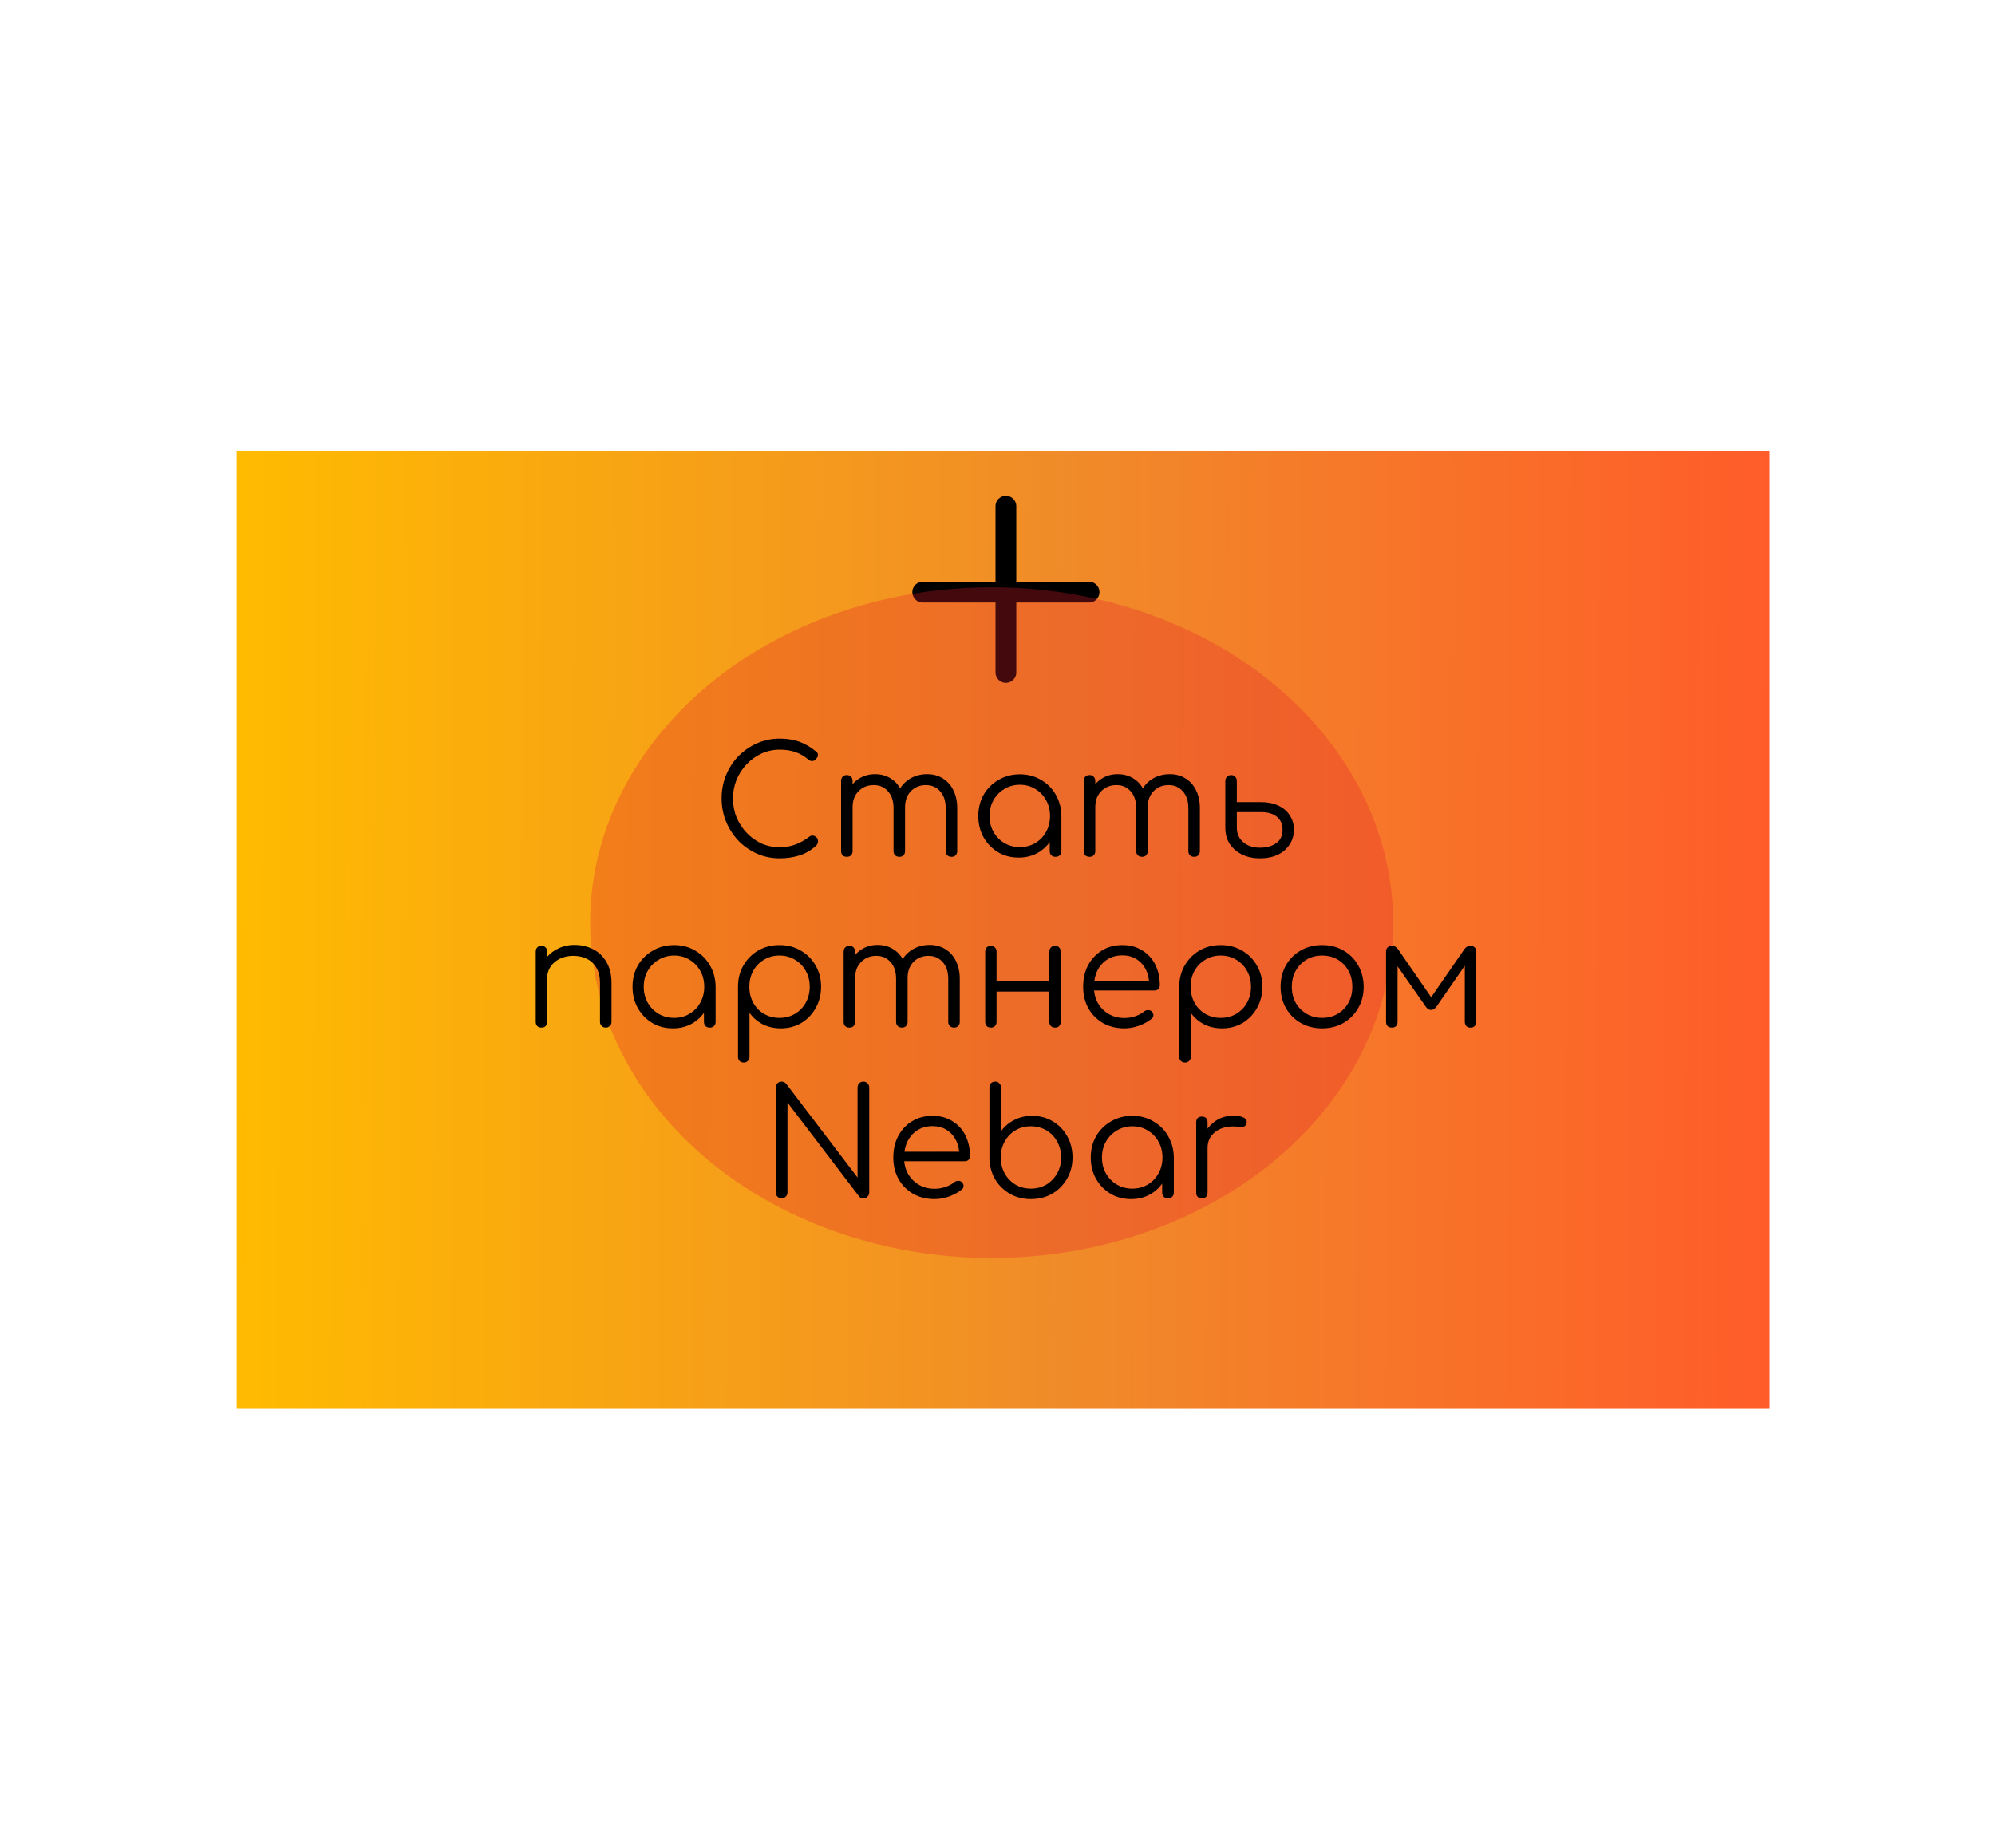 <?xml version="1.0" encoding="UTF-8"?> <svg xmlns="http://www.w3.org/2000/svg" width="177" height="164" viewBox="0 0 177 164" fill="none"> <g filter="url(#filter0_dd)"> <rect x="21" y="36" width="136" height="85" fill="url(#paint0_linear)"></rect> </g> <path d="M96.623 52.543H81.867" stroke="black" stroke-width="1.844" stroke-linecap="round" stroke-linejoin="round"></path> <path d="M89.245 44.911L89.245 59.667" stroke="black" stroke-width="1.844" stroke-linecap="round" stroke-linejoin="round"></path> <g opacity="0.3" filter="url(#filter1_f)"> <ellipse rx="35.623" ry="29.755" transform="matrix(1 0 0 -1 87.978 81.867)" fill="#E51E2A"></ellipse> </g> <path d="M69.181 76.157C68.466 76.157 67.794 76.02 67.166 75.746C66.548 75.472 66 75.092 65.522 74.606C65.054 74.111 64.687 73.545 64.422 72.909C64.157 72.264 64.024 71.574 64.024 70.841C64.024 70.116 64.152 69.435 64.409 68.799C64.674 68.154 65.041 67.588 65.509 67.102C65.986 66.616 66.534 66.236 67.153 65.962C67.781 65.679 68.457 65.538 69.181 65.538C69.818 65.538 70.397 65.63 70.918 65.816C71.44 66.002 71.943 66.298 72.43 66.704C72.509 66.766 72.553 66.841 72.562 66.93C72.58 67.009 72.571 67.089 72.536 67.168C72.5 67.239 72.447 67.292 72.376 67.327C72.359 67.398 72.315 67.451 72.244 67.487C72.173 67.522 72.089 67.535 71.992 67.526C71.904 67.517 71.815 67.478 71.727 67.407C71.382 67.106 71.007 66.885 70.6 66.744C70.193 66.594 69.721 66.519 69.181 66.519C68.607 66.519 68.068 66.634 67.564 66.863C67.069 67.093 66.632 67.407 66.251 67.805C65.871 68.202 65.571 68.662 65.35 69.183C65.138 69.705 65.032 70.257 65.032 70.841C65.032 71.442 65.138 72.003 65.35 72.524C65.571 73.046 65.871 73.505 66.251 73.903C66.632 74.301 67.069 74.615 67.564 74.844C68.068 75.065 68.607 75.176 69.181 75.176C69.668 75.176 70.127 75.096 70.56 74.937C70.993 74.778 71.404 74.548 71.793 74.248C71.899 74.159 72.01 74.124 72.125 74.142C72.248 74.159 72.354 74.213 72.443 74.301C72.531 74.389 72.575 74.504 72.575 74.645C72.575 74.716 72.562 74.782 72.536 74.844C72.518 74.897 72.483 74.955 72.43 75.017C71.979 75.432 71.475 75.728 70.918 75.905C70.361 76.073 69.782 76.157 69.181 76.157Z" fill="black"></path> <path d="M84.421 76.024C84.271 76.024 84.147 75.98 84.05 75.892C83.952 75.794 83.904 75.671 83.904 75.52V71.702C83.904 71.075 83.74 70.58 83.413 70.218C83.086 69.846 82.666 69.661 82.154 69.661C81.606 69.661 81.155 69.846 80.802 70.218C80.457 70.58 80.289 71.066 80.298 71.676H79.383C79.392 71.084 79.52 70.562 79.767 70.112C80.015 69.661 80.355 69.312 80.788 69.064C81.221 68.817 81.712 68.693 82.26 68.693C82.781 68.693 83.241 68.817 83.639 69.064C84.045 69.312 84.359 69.661 84.58 70.112C84.81 70.562 84.925 71.093 84.925 71.702V75.52C84.925 75.671 84.876 75.794 84.779 75.892C84.69 75.98 84.571 76.024 84.421 76.024ZM75.141 76.024C74.981 76.024 74.853 75.98 74.756 75.892C74.668 75.794 74.624 75.671 74.624 75.52V69.29C74.624 69.139 74.668 69.016 74.756 68.918C74.853 68.821 74.981 68.772 75.141 68.772C75.291 68.772 75.41 68.821 75.499 68.918C75.596 69.016 75.644 69.139 75.644 69.29V75.52C75.644 75.671 75.596 75.794 75.499 75.892C75.41 75.98 75.291 76.024 75.141 76.024ZM79.794 76.024C79.644 76.024 79.52 75.98 79.423 75.892C79.326 75.794 79.277 75.671 79.277 75.52V71.702C79.277 71.075 79.113 70.58 78.786 70.218C78.459 69.846 78.04 69.661 77.527 69.661C76.979 69.661 76.528 69.842 76.175 70.204C75.821 70.558 75.644 71.022 75.644 71.596H74.915C74.933 71.031 75.056 70.531 75.286 70.098C75.525 69.656 75.848 69.312 76.254 69.064C76.661 68.817 77.12 68.693 77.633 68.693C78.154 68.693 78.614 68.817 79.012 69.064C79.418 69.312 79.732 69.661 79.953 70.112C80.183 70.562 80.298 71.093 80.298 71.702V75.52C80.298 75.671 80.249 75.794 80.152 75.892C80.064 75.98 79.944 76.024 79.794 76.024Z" fill="black"></path> <path d="M90.377 76.091C89.696 76.091 89.087 75.931 88.547 75.613C88.008 75.286 87.58 74.844 87.261 74.288C86.952 73.731 86.797 73.103 86.797 72.405C86.797 71.698 86.957 71.066 87.275 70.509C87.602 69.952 88.044 69.515 88.6 69.197C89.157 68.87 89.785 68.706 90.483 68.706C91.181 68.706 91.804 68.87 92.352 69.197C92.909 69.515 93.347 69.952 93.665 70.509C93.992 71.066 94.16 71.698 94.169 72.405L93.758 72.723C93.758 73.36 93.607 73.934 93.307 74.447C93.015 74.951 92.613 75.353 92.1 75.653C91.597 75.945 91.022 76.091 90.377 76.091ZM90.483 75.163C90.996 75.163 91.451 75.043 91.849 74.805C92.255 74.566 92.573 74.239 92.803 73.824C93.042 73.399 93.161 72.927 93.161 72.405C93.161 71.875 93.042 71.402 92.803 70.987C92.573 70.571 92.255 70.244 91.849 70.005C91.451 69.758 90.996 69.634 90.483 69.634C89.979 69.634 89.524 69.758 89.118 70.005C88.711 70.244 88.388 70.571 88.15 70.987C87.911 71.402 87.792 71.875 87.792 72.405C87.792 72.927 87.911 73.399 88.15 73.824C88.388 74.239 88.711 74.566 89.118 74.805C89.524 75.043 89.979 75.163 90.483 75.163ZM93.652 76.024C93.501 76.024 93.378 75.98 93.28 75.892C93.183 75.794 93.135 75.671 93.135 75.52V73.254L93.386 72.206L94.169 72.405V75.52C94.169 75.671 94.12 75.794 94.023 75.892C93.926 75.98 93.802 76.024 93.652 76.024Z" fill="black"></path> <path d="M105.951 76.024C105.801 76.024 105.677 75.98 105.58 75.892C105.483 75.794 105.434 75.671 105.434 75.52V71.702C105.434 71.075 105.271 70.58 104.944 70.218C104.617 69.846 104.197 69.661 103.684 69.661C103.136 69.661 102.686 69.846 102.332 70.218C101.987 70.58 101.819 71.066 101.828 71.676H100.914C100.922 71.084 101.051 70.562 101.298 70.112C101.545 69.661 101.886 69.312 102.319 69.064C102.752 68.817 103.242 68.693 103.79 68.693C104.312 68.693 104.771 68.817 105.169 69.064C105.576 69.312 105.89 69.661 106.11 70.112C106.34 70.562 106.455 71.093 106.455 71.702V75.52C106.455 75.671 106.407 75.794 106.309 75.892C106.221 75.98 106.102 76.024 105.951 76.024ZM96.671 76.024C96.512 76.024 96.384 75.98 96.287 75.892C96.198 75.794 96.154 75.671 96.154 75.52V69.29C96.154 69.139 96.198 69.016 96.287 68.918C96.384 68.821 96.512 68.772 96.671 68.772C96.821 68.772 96.941 68.821 97.029 68.918C97.126 69.016 97.175 69.139 97.175 69.29V75.52C97.175 75.671 97.126 75.794 97.029 75.892C96.941 75.98 96.821 76.024 96.671 76.024ZM101.324 76.024C101.174 76.024 101.051 75.98 100.953 75.892C100.856 75.794 100.807 75.671 100.807 75.52V71.702C100.807 71.075 100.644 70.58 100.317 70.218C99.99 69.846 99.57 69.661 99.058 69.661C98.51 69.661 98.059 69.842 97.705 70.204C97.352 70.558 97.175 71.022 97.175 71.596H96.446C96.463 71.031 96.587 70.531 96.817 70.098C97.056 69.656 97.378 69.312 97.785 69.064C98.191 68.817 98.651 68.693 99.163 68.693C99.685 68.693 100.145 68.817 100.542 69.064C100.949 69.312 101.263 69.661 101.484 70.112C101.713 70.562 101.828 71.093 101.828 71.702V75.52C101.828 75.671 101.78 75.794 101.682 75.892C101.594 75.98 101.475 76.024 101.324 76.024Z" fill="black"></path> <path d="M111.788 76.157C111.178 76.157 110.644 76.042 110.184 75.812C109.724 75.582 109.362 75.269 109.097 74.871C108.841 74.464 108.712 73.992 108.712 73.452V69.276C108.721 69.126 108.774 69.007 108.872 68.918C108.969 68.821 109.088 68.772 109.23 68.772C109.371 68.772 109.49 68.821 109.587 68.918C109.685 69.016 109.733 69.139 109.733 69.29V71.172H111.894C112.469 71.172 112.973 71.274 113.406 71.477C113.848 71.68 114.188 71.968 114.426 72.339C114.674 72.71 114.798 73.139 114.798 73.625C114.798 74.111 114.67 74.548 114.413 74.937C114.166 75.317 113.817 75.618 113.366 75.839C112.915 76.051 112.389 76.157 111.788 76.157ZM111.788 75.216C112.363 75.216 112.84 75.083 113.22 74.818C113.6 74.553 113.79 74.155 113.79 73.625C113.79 73.13 113.622 72.745 113.286 72.471C112.95 72.197 112.486 72.06 111.894 72.06H109.733V73.452C109.733 73.788 109.817 74.093 109.985 74.367C110.162 74.632 110.401 74.84 110.701 74.99C111.01 75.141 111.373 75.216 111.788 75.216Z" fill="black"></path> <path d="M53.75 91.176C53.6 91.176 53.476 91.127 53.379 91.03C53.282 90.933 53.233 90.813 53.233 90.672V87.225C53.233 86.677 53.127 86.226 52.915 85.873C52.712 85.519 52.429 85.254 52.066 85.077C51.713 84.901 51.311 84.812 50.86 84.812C50.427 84.812 50.033 84.896 49.68 85.064C49.335 85.232 49.061 85.462 48.858 85.754C48.655 86.045 48.553 86.377 48.553 86.748H47.824C47.842 86.191 47.992 85.696 48.275 85.263C48.557 84.821 48.933 84.476 49.401 84.229C49.87 83.972 50.391 83.844 50.966 83.844C51.593 83.844 52.155 83.977 52.65 84.242C53.145 84.498 53.533 84.879 53.816 85.382C54.108 85.886 54.254 86.5 54.254 87.225V90.672C54.254 90.813 54.205 90.933 54.108 91.03C54.011 91.127 53.891 91.176 53.75 91.176ZM48.049 91.176C47.89 91.176 47.762 91.132 47.665 91.043C47.576 90.946 47.532 90.822 47.532 90.672V84.441C47.532 84.282 47.576 84.158 47.665 84.07C47.762 83.972 47.89 83.924 48.049 83.924C48.2 83.924 48.319 83.972 48.407 84.07C48.504 84.158 48.553 84.282 48.553 84.441V90.672C48.553 90.822 48.504 90.946 48.407 91.043C48.319 91.132 48.2 91.176 48.049 91.176Z" fill="black"></path> <path d="M59.7 91.242C59.019 91.242 58.409 91.083 57.87 90.765C57.331 90.438 56.902 89.996 56.584 89.439C56.275 88.882 56.12 88.255 56.12 87.556C56.12 86.849 56.279 86.218 56.597 85.661C56.924 85.104 57.366 84.666 57.923 84.348C58.48 84.021 59.107 83.858 59.806 83.858C60.504 83.858 61.127 84.021 61.675 84.348C62.232 84.666 62.669 85.104 62.987 85.661C63.314 86.218 63.482 86.849 63.491 87.556L63.08 87.875C63.08 88.511 62.93 89.085 62.629 89.598C62.338 90.102 61.936 90.504 61.423 90.805C60.919 91.096 60.345 91.242 59.7 91.242ZM59.806 90.314C60.318 90.314 60.773 90.195 61.171 89.956C61.578 89.718 61.896 89.391 62.126 88.975C62.364 88.551 62.483 88.078 62.483 87.556C62.483 87.026 62.364 86.553 62.126 86.138C61.896 85.722 61.578 85.395 61.171 85.157C60.773 84.909 60.318 84.786 59.806 84.786C59.302 84.786 58.846 84.909 58.44 85.157C58.033 85.395 57.711 85.722 57.472 86.138C57.233 86.553 57.114 87.026 57.114 87.556C57.114 88.078 57.233 88.551 57.472 88.975C57.711 89.391 58.033 89.718 58.44 89.956C58.846 90.195 59.302 90.314 59.806 90.314ZM62.974 91.176C62.824 91.176 62.7 91.132 62.603 91.043C62.506 90.946 62.457 90.822 62.457 90.672V88.405L62.709 87.358L63.491 87.556V90.672C63.491 90.822 63.443 90.946 63.345 91.043C63.248 91.132 63.124 91.176 62.974 91.176Z" fill="black"></path> <path d="M65.994 94.278C65.835 94.278 65.706 94.23 65.609 94.132C65.521 94.044 65.477 93.92 65.477 93.761V87.504C65.485 86.814 65.649 86.195 65.967 85.647C66.294 85.091 66.732 84.653 67.28 84.335C67.836 84.017 68.46 83.858 69.149 83.858C69.856 83.858 70.488 84.021 71.045 84.348C71.602 84.666 72.039 85.104 72.357 85.661C72.684 86.218 72.848 86.849 72.848 87.556C72.848 88.255 72.689 88.882 72.371 89.439C72.061 89.996 71.637 90.438 71.098 90.765C70.559 91.083 69.949 91.242 69.268 91.242C68.676 91.242 68.137 91.118 67.651 90.871C67.174 90.615 66.789 90.279 66.497 89.863V93.761C66.497 93.92 66.449 94.044 66.352 94.132C66.263 94.23 66.144 94.278 65.994 94.278ZM69.149 90.314C69.662 90.314 70.121 90.195 70.528 89.956C70.934 89.718 71.252 89.391 71.482 88.975C71.721 88.551 71.84 88.078 71.84 87.556C71.84 87.026 71.721 86.553 71.482 86.138C71.252 85.722 70.934 85.395 70.528 85.157C70.121 84.909 69.662 84.786 69.149 84.786C68.645 84.786 68.19 84.909 67.783 85.157C67.377 85.395 67.059 85.722 66.829 86.138C66.599 86.553 66.484 87.026 66.484 87.556C66.484 88.078 66.599 88.551 66.829 88.975C67.059 89.391 67.377 89.718 67.783 89.956C68.19 90.195 68.645 90.314 69.149 90.314Z" fill="black"></path> <path d="M84.647 91.176C84.497 91.176 84.373 91.132 84.276 91.043C84.179 90.946 84.13 90.822 84.13 90.672V86.854C84.13 86.226 83.967 85.731 83.64 85.369C83.313 84.998 82.893 84.812 82.38 84.812C81.832 84.812 81.382 84.998 81.028 85.369C80.683 85.731 80.515 86.218 80.524 86.827H79.609C79.618 86.235 79.746 85.714 79.994 85.263C80.241 84.812 80.582 84.463 81.015 84.216C81.448 83.968 81.938 83.844 82.486 83.844C83.008 83.844 83.467 83.968 83.865 84.216C84.272 84.463 84.585 84.812 84.806 85.263C85.036 85.714 85.151 86.244 85.151 86.854V90.672C85.151 90.822 85.103 90.946 85.005 91.043C84.917 91.132 84.798 91.176 84.647 91.176ZM75.367 91.176C75.208 91.176 75.08 91.132 74.983 91.043C74.894 90.946 74.85 90.822 74.85 90.672V84.441C74.85 84.291 74.894 84.167 74.983 84.07C75.08 83.972 75.208 83.924 75.367 83.924C75.517 83.924 75.637 83.972 75.725 84.07C75.822 84.167 75.871 84.291 75.871 84.441V90.672C75.871 90.822 75.822 90.946 75.725 91.043C75.637 91.132 75.517 91.176 75.367 91.176ZM80.02 91.176C79.87 91.176 79.746 91.132 79.649 91.043C79.552 90.946 79.503 90.822 79.503 90.672V86.854C79.503 86.226 79.34 85.731 79.013 85.369C78.686 84.998 78.266 84.812 77.753 84.812C77.206 84.812 76.755 84.993 76.401 85.356C76.048 85.709 75.871 86.173 75.871 86.748H75.142C75.159 86.182 75.283 85.683 75.513 85.25C75.752 84.808 76.074 84.463 76.481 84.216C76.887 83.968 77.347 83.844 77.859 83.844C78.381 83.844 78.841 83.968 79.238 84.216C79.645 84.463 79.959 84.812 80.18 85.263C80.409 85.714 80.524 86.244 80.524 86.854V90.672C80.524 90.822 80.476 90.946 80.378 91.043C80.29 91.132 80.171 91.176 80.02 91.176Z" fill="black"></path> <path d="M93.613 91.176C93.463 91.176 93.339 91.132 93.242 91.043C93.145 90.946 93.096 90.818 93.096 90.659V84.441C93.096 84.282 93.145 84.158 93.242 84.07C93.339 83.972 93.463 83.924 93.613 83.924C93.763 83.924 93.883 83.972 93.971 84.07C94.059 84.158 94.103 84.282 94.103 84.441V90.659C94.103 90.818 94.059 90.946 93.971 91.043C93.883 91.132 93.763 91.176 93.613 91.176ZM87.912 91.176C87.762 91.176 87.638 91.132 87.541 91.043C87.453 90.946 87.409 90.818 87.409 90.659V84.441C87.409 84.282 87.453 84.158 87.541 84.07C87.638 83.972 87.762 83.924 87.912 83.924C88.062 83.924 88.182 83.972 88.27 84.07C88.367 84.158 88.416 84.282 88.416 84.441V90.659C88.416 90.818 88.367 90.946 88.27 91.043C88.182 91.132 88.062 91.176 87.912 91.176ZM88.244 87.981V87.066H93.454V87.981H88.244Z" fill="black"></path> <path d="M99.772 91.242C99.056 91.242 98.42 91.087 97.863 90.778C97.315 90.46 96.882 90.022 96.564 89.466C96.254 88.909 96.1 88.272 96.1 87.556C96.1 86.832 96.246 86.195 96.537 85.647C96.838 85.091 97.249 84.653 97.77 84.335C98.292 84.017 98.893 83.858 99.573 83.858C100.245 83.858 100.828 84.012 101.323 84.322C101.827 84.622 102.216 85.042 102.49 85.581C102.764 86.12 102.901 86.734 102.901 87.424C102.901 87.565 102.857 87.68 102.768 87.769C102.68 87.848 102.565 87.888 102.424 87.888H96.789V87.04H102.53L101.96 87.45C101.968 86.938 101.876 86.478 101.681 86.072C101.487 85.665 101.208 85.347 100.846 85.117C100.492 84.887 100.068 84.772 99.573 84.772C99.069 84.772 98.627 84.892 98.247 85.13C97.867 85.369 97.571 85.7 97.359 86.125C97.156 86.54 97.054 87.017 97.054 87.556C97.054 88.096 97.169 88.573 97.399 88.988C97.638 89.404 97.96 89.731 98.367 89.969C98.773 90.208 99.242 90.327 99.772 90.327C100.09 90.327 100.408 90.274 100.727 90.168C101.054 90.053 101.314 89.912 101.509 89.744C101.606 89.665 101.717 89.625 101.84 89.625C101.964 89.616 102.07 89.647 102.158 89.718C102.273 89.823 102.331 89.938 102.331 90.062C102.34 90.186 102.291 90.292 102.185 90.38C101.893 90.628 101.522 90.835 101.071 91.004C100.621 91.163 100.187 91.242 99.772 91.242Z" fill="black"></path> <path d="M105.145 94.278C104.986 94.278 104.858 94.23 104.76 94.132C104.672 94.044 104.628 93.92 104.628 93.761V87.504C104.637 86.814 104.8 86.195 105.118 85.647C105.445 85.091 105.883 84.653 106.431 84.335C106.988 84.017 107.611 83.858 108.3 83.858C109.007 83.858 109.639 84.021 110.196 84.348C110.753 84.666 111.19 85.104 111.508 85.661C111.835 86.218 111.999 86.849 111.999 87.556C111.999 88.255 111.84 88.882 111.522 89.439C111.212 89.996 110.788 90.438 110.249 90.765C109.71 91.083 109.1 91.242 108.419 91.242C107.827 91.242 107.288 91.118 106.802 90.871C106.325 90.615 105.94 90.279 105.649 89.863V93.761C105.649 93.92 105.6 94.044 105.503 94.132C105.414 94.23 105.295 94.278 105.145 94.278ZM108.3 90.314C108.813 90.314 109.272 90.195 109.679 89.956C110.085 89.718 110.404 89.391 110.633 88.975C110.872 88.551 110.991 88.078 110.991 87.556C110.991 87.026 110.872 86.553 110.633 86.138C110.404 85.722 110.085 85.395 109.679 85.157C109.272 84.909 108.813 84.786 108.3 84.786C107.796 84.786 107.341 84.909 106.935 85.157C106.528 85.395 106.21 85.722 105.98 86.138C105.75 86.553 105.635 87.026 105.635 87.556C105.635 88.078 105.75 88.551 105.98 88.975C106.21 89.391 106.528 89.718 106.935 89.956C107.341 90.195 107.796 90.314 108.3 90.314Z" fill="black"></path> <path d="M117.302 91.242C116.595 91.242 115.963 91.083 115.407 90.765C114.85 90.447 114.412 90.009 114.094 89.452C113.776 88.895 113.617 88.264 113.617 87.556C113.617 86.841 113.776 86.204 114.094 85.647C114.412 85.091 114.85 84.653 115.407 84.335C115.963 84.017 116.595 83.858 117.302 83.858C118.009 83.858 118.637 84.017 119.185 84.335C119.742 84.653 120.179 85.091 120.497 85.647C120.816 86.204 120.979 86.841 120.988 87.556C120.988 88.264 120.824 88.895 120.497 89.452C120.179 90.009 119.742 90.447 119.185 90.765C118.637 91.083 118.009 91.242 117.302 91.242ZM117.302 90.314C117.815 90.314 118.275 90.195 118.681 89.956C119.088 89.718 119.406 89.391 119.636 88.975C119.866 88.56 119.98 88.087 119.98 87.556C119.98 87.026 119.866 86.553 119.636 86.138C119.406 85.714 119.088 85.382 118.681 85.144C118.275 84.905 117.815 84.786 117.302 84.786C116.79 84.786 116.33 84.905 115.924 85.144C115.517 85.382 115.194 85.714 114.956 86.138C114.726 86.553 114.611 87.026 114.611 87.556C114.611 88.087 114.726 88.56 114.956 88.975C115.194 89.391 115.517 89.718 115.924 89.956C116.33 90.195 116.79 90.314 117.302 90.314Z" fill="black"></path> <path d="M123.49 91.176C123.331 91.176 123.203 91.132 123.106 91.043C123.018 90.946 122.973 90.818 122.973 90.659V84.441C122.973 84.282 123.018 84.158 123.106 84.07C123.203 83.972 123.331 83.924 123.49 83.924C123.72 83.924 123.906 84.03 124.047 84.242L126.977 88.484L129.907 84.242C130.049 84.03 130.234 83.924 130.464 83.924C130.623 83.924 130.747 83.972 130.835 84.07C130.932 84.158 130.981 84.282 130.981 84.441V90.659C130.981 90.818 130.932 90.946 130.835 91.043C130.747 91.132 130.623 91.176 130.464 91.176C130.305 91.176 130.181 91.132 130.093 91.043C130.004 90.946 129.96 90.818 129.96 90.659V85.104L130.292 85.21L127.454 89.306C127.313 89.51 127.15 89.611 126.964 89.611C126.778 89.611 126.619 89.51 126.487 89.306L123.65 85.25L123.994 85.144V90.659C123.994 90.818 123.95 90.946 123.862 91.043C123.773 91.132 123.65 91.176 123.49 91.176Z" fill="black"></path> <path d="M69.35 106.327C69.2 106.327 69.076 106.279 68.979 106.181C68.882 106.084 68.833 105.961 68.833 105.81V96.49C68.833 96.34 68.882 96.216 68.979 96.119C69.076 96.022 69.2 95.973 69.35 95.973C69.509 95.973 69.642 96.035 69.748 96.159L76.085 104.485V96.49C76.085 96.34 76.133 96.216 76.231 96.119C76.328 96.022 76.451 95.973 76.602 95.973C76.743 95.973 76.862 96.022 76.96 96.119C77.066 96.216 77.119 96.34 77.119 96.49V105.81C77.119 105.961 77.066 106.084 76.96 106.181C76.862 106.279 76.743 106.327 76.602 106.327C76.531 106.327 76.46 106.314 76.39 106.288C76.319 106.261 76.261 106.217 76.217 106.155L69.867 97.829V105.81C69.867 105.961 69.814 106.084 69.708 106.181C69.611 106.279 69.491 106.327 69.35 106.327Z" fill="black"></path> <path d="M82.928 106.394C82.212 106.394 81.576 106.239 81.019 105.93C80.471 105.611 80.038 105.174 79.72 104.617C79.411 104.06 79.256 103.424 79.256 102.708C79.256 101.983 79.402 101.347 79.693 100.799C79.994 100.242 80.405 99.805 80.926 99.486C81.448 99.168 82.049 99.009 82.729 99.009C83.401 99.009 83.984 99.164 84.479 99.473C84.983 99.774 85.372 100.193 85.646 100.733C85.92 101.272 86.057 101.886 86.057 102.575C86.057 102.717 86.013 102.832 85.924 102.92C85.836 103 85.721 103.039 85.58 103.039H79.945V102.191H85.686L85.116 102.602C85.125 102.089 85.032 101.63 84.837 101.223C84.643 100.817 84.365 100.498 84.002 100.269C83.649 100.039 83.224 99.924 82.729 99.924C82.226 99.924 81.784 100.043 81.404 100.282C81.024 100.521 80.728 100.852 80.515 101.276C80.312 101.692 80.21 102.169 80.21 102.708C80.21 103.247 80.325 103.724 80.555 104.14C80.794 104.555 81.116 104.882 81.523 105.121C81.93 105.36 82.398 105.479 82.928 105.479C83.246 105.479 83.565 105.426 83.883 105.32C84.21 105.205 84.471 105.063 84.665 104.895C84.762 104.816 84.873 104.776 84.996 104.776C85.12 104.767 85.226 104.798 85.315 104.869C85.43 104.975 85.487 105.09 85.487 105.214C85.496 105.337 85.447 105.443 85.341 105.532C85.049 105.779 84.678 105.987 84.228 106.155C83.777 106.314 83.344 106.394 82.928 106.394Z" fill="black"></path> <path d="M91.456 106.394C90.767 106.394 90.144 106.235 89.587 105.916C89.039 105.598 88.602 105.165 88.275 104.617C87.956 104.06 87.793 103.437 87.784 102.748V96.49C87.784 96.331 87.828 96.207 87.916 96.119C88.014 96.022 88.142 95.973 88.301 95.973C88.451 95.973 88.57 96.022 88.659 96.119C88.756 96.207 88.805 96.331 88.805 96.49V100.388C89.096 99.972 89.481 99.641 89.958 99.394C90.444 99.137 90.983 99.009 91.576 99.009C92.256 99.009 92.866 99.173 93.405 99.5C93.944 99.818 94.368 100.255 94.678 100.812C94.996 101.369 95.155 101.997 95.155 102.695C95.155 103.402 94.992 104.034 94.665 104.591C94.346 105.147 93.909 105.589 93.352 105.916C92.795 106.235 92.163 106.394 91.456 106.394ZM91.456 105.466C91.969 105.466 92.428 105.346 92.835 105.108C93.242 104.86 93.56 104.529 93.79 104.113C94.028 103.698 94.148 103.225 94.148 102.695C94.148 102.173 94.028 101.705 93.79 101.289C93.56 100.865 93.242 100.534 92.835 100.295C92.428 100.056 91.969 99.937 91.456 99.937C90.953 99.937 90.497 100.056 90.091 100.295C89.684 100.534 89.366 100.865 89.136 101.289C88.906 101.705 88.791 102.173 88.791 102.695C88.791 103.225 88.906 103.698 89.136 104.113C89.366 104.529 89.684 104.86 90.091 105.108C90.497 105.346 90.953 105.466 91.456 105.466Z" fill="black"></path> <path d="M100.353 106.394C99.672 106.394 99.062 106.235 98.523 105.916C97.984 105.589 97.555 105.147 97.237 104.591C96.928 104.034 96.773 103.406 96.773 102.708C96.773 102.001 96.932 101.369 97.25 100.812C97.577 100.255 98.019 99.818 98.576 99.5C99.133 99.173 99.76 99.009 100.459 99.009C101.157 99.009 101.78 99.173 102.328 99.5C102.885 99.818 103.322 100.255 103.64 100.812C103.967 101.369 104.135 102.001 104.144 102.708L103.733 103.026C103.733 103.663 103.583 104.237 103.282 104.75C102.991 105.253 102.589 105.656 102.076 105.956C101.572 106.248 100.998 106.394 100.353 106.394ZM100.459 105.466C100.971 105.466 101.426 105.346 101.824 105.108C102.231 104.869 102.549 104.542 102.779 104.127C103.017 103.702 103.137 103.229 103.137 102.708C103.137 102.178 103.017 101.705 102.779 101.289C102.549 100.874 102.231 100.547 101.824 100.308C101.426 100.061 100.971 99.937 100.459 99.937C99.955 99.937 99.5 100.061 99.093 100.308C98.686 100.547 98.364 100.874 98.125 101.289C97.887 101.705 97.767 102.178 97.767 102.708C97.767 103.229 97.887 103.702 98.125 104.127C98.364 104.542 98.686 104.869 99.093 105.108C99.5 105.346 99.955 105.466 100.459 105.466ZM103.627 106.327C103.477 106.327 103.353 106.283 103.256 106.195C103.159 106.098 103.11 105.974 103.11 105.824V103.556L103.362 102.509L104.144 102.708V105.824C104.144 105.974 104.096 106.098 103.998 106.195C103.901 106.283 103.777 106.327 103.627 106.327Z" fill="black"></path> <path d="M106.554 101.86C106.58 101.312 106.722 100.821 106.978 100.388C107.243 99.955 107.583 99.615 107.999 99.367C108.423 99.12 108.892 98.996 109.404 98.996C109.811 98.996 110.125 99.053 110.345 99.168C110.566 99.283 110.65 99.451 110.597 99.672C110.562 99.805 110.5 99.893 110.412 99.937C110.332 99.981 110.231 99.999 110.107 99.99C109.992 99.981 109.859 99.972 109.709 99.964C109.214 99.919 108.772 99.972 108.383 100.123C108.003 100.264 107.698 100.485 107.469 100.786C107.248 101.086 107.137 101.444 107.137 101.86H106.554ZM106.633 106.327C106.474 106.327 106.351 106.283 106.262 106.195C106.174 106.106 106.13 105.983 106.13 105.824V99.579C106.13 99.42 106.174 99.296 106.262 99.208C106.351 99.12 106.474 99.075 106.633 99.075C106.792 99.075 106.916 99.12 107.005 99.208C107.093 99.296 107.137 99.42 107.137 99.579V105.824C107.137 105.983 107.093 106.106 107.005 106.195C106.916 106.283 106.792 106.327 106.633 106.327Z" fill="black"></path> <defs> <filter id="filter0_dd" x="1" y="16" width="176" height="129" filterUnits="userSpaceOnUse" color-interpolation-filters="sRGB"> <feFlood flood-opacity="0" result="BackgroundImageFix"></feFlood> <feColorMatrix in="SourceAlpha" type="matrix" values="0 0 0 0 0 0 0 0 0 0 0 0 0 0 0 0 0 0 127 0"></feColorMatrix> <feOffset dy="4"></feOffset> <feGaussianBlur stdDeviation="10"></feGaussianBlur> <feColorMatrix type="matrix" values="0 0 0 0 0.804 0 0 0 0 0.312 0 0 0 0 0.101 0 0 0 0.6 0"></feColorMatrix> <feBlend mode="normal" in2="BackgroundImageFix" result="effect1_dropShadow"></feBlend> <feColorMatrix in="SourceAlpha" type="matrix" values="0 0 0 0 0 0 0 0 0 0 0 0 0 0 0 0 0 0 127 0"></feColorMatrix> <feOffset></feOffset> <feGaussianBlur stdDeviation="10"></feGaussianBlur> <feColorMatrix type="matrix" values="0 0 0 0 1 0 0 0 0 0.6 0 0 0 0 0 0 0 0 0.2 0"></feColorMatrix> <feBlend mode="normal" in2="effect1_dropShadow" result="effect2_dropShadow"></feBlend> <feBlend mode="normal" in="SourceGraphic" in2="effect2_dropShadow" result="shape"></feBlend> </filter> <filter id="filter1_f" x="0.856" y="0.612" width="174.245" height="162.511" filterUnits="userSpaceOnUse" color-interpolation-filters="sRGB"> <feFlood flood-opacity="0" result="BackgroundImageFix"></feFlood> <feBlend mode="normal" in="SourceGraphic" in2="BackgroundImageFix" result="shape"></feBlend> <feGaussianBlur stdDeviation="25.75" result="effect1_foregroundBlur"></feGaussianBlur> </filter> <linearGradient id="paint0_linear" x1="21" y1="62.154" x2="157.069" y2="62.751" gradientUnits="userSpaceOnUse"> <stop stop-color="#FFBB00"></stop> <stop offset="0.541" stop-color="#F08B29"></stop> <stop offset="1" stop-color="#FF5C29"></stop> </linearGradient> </defs> </svg> 